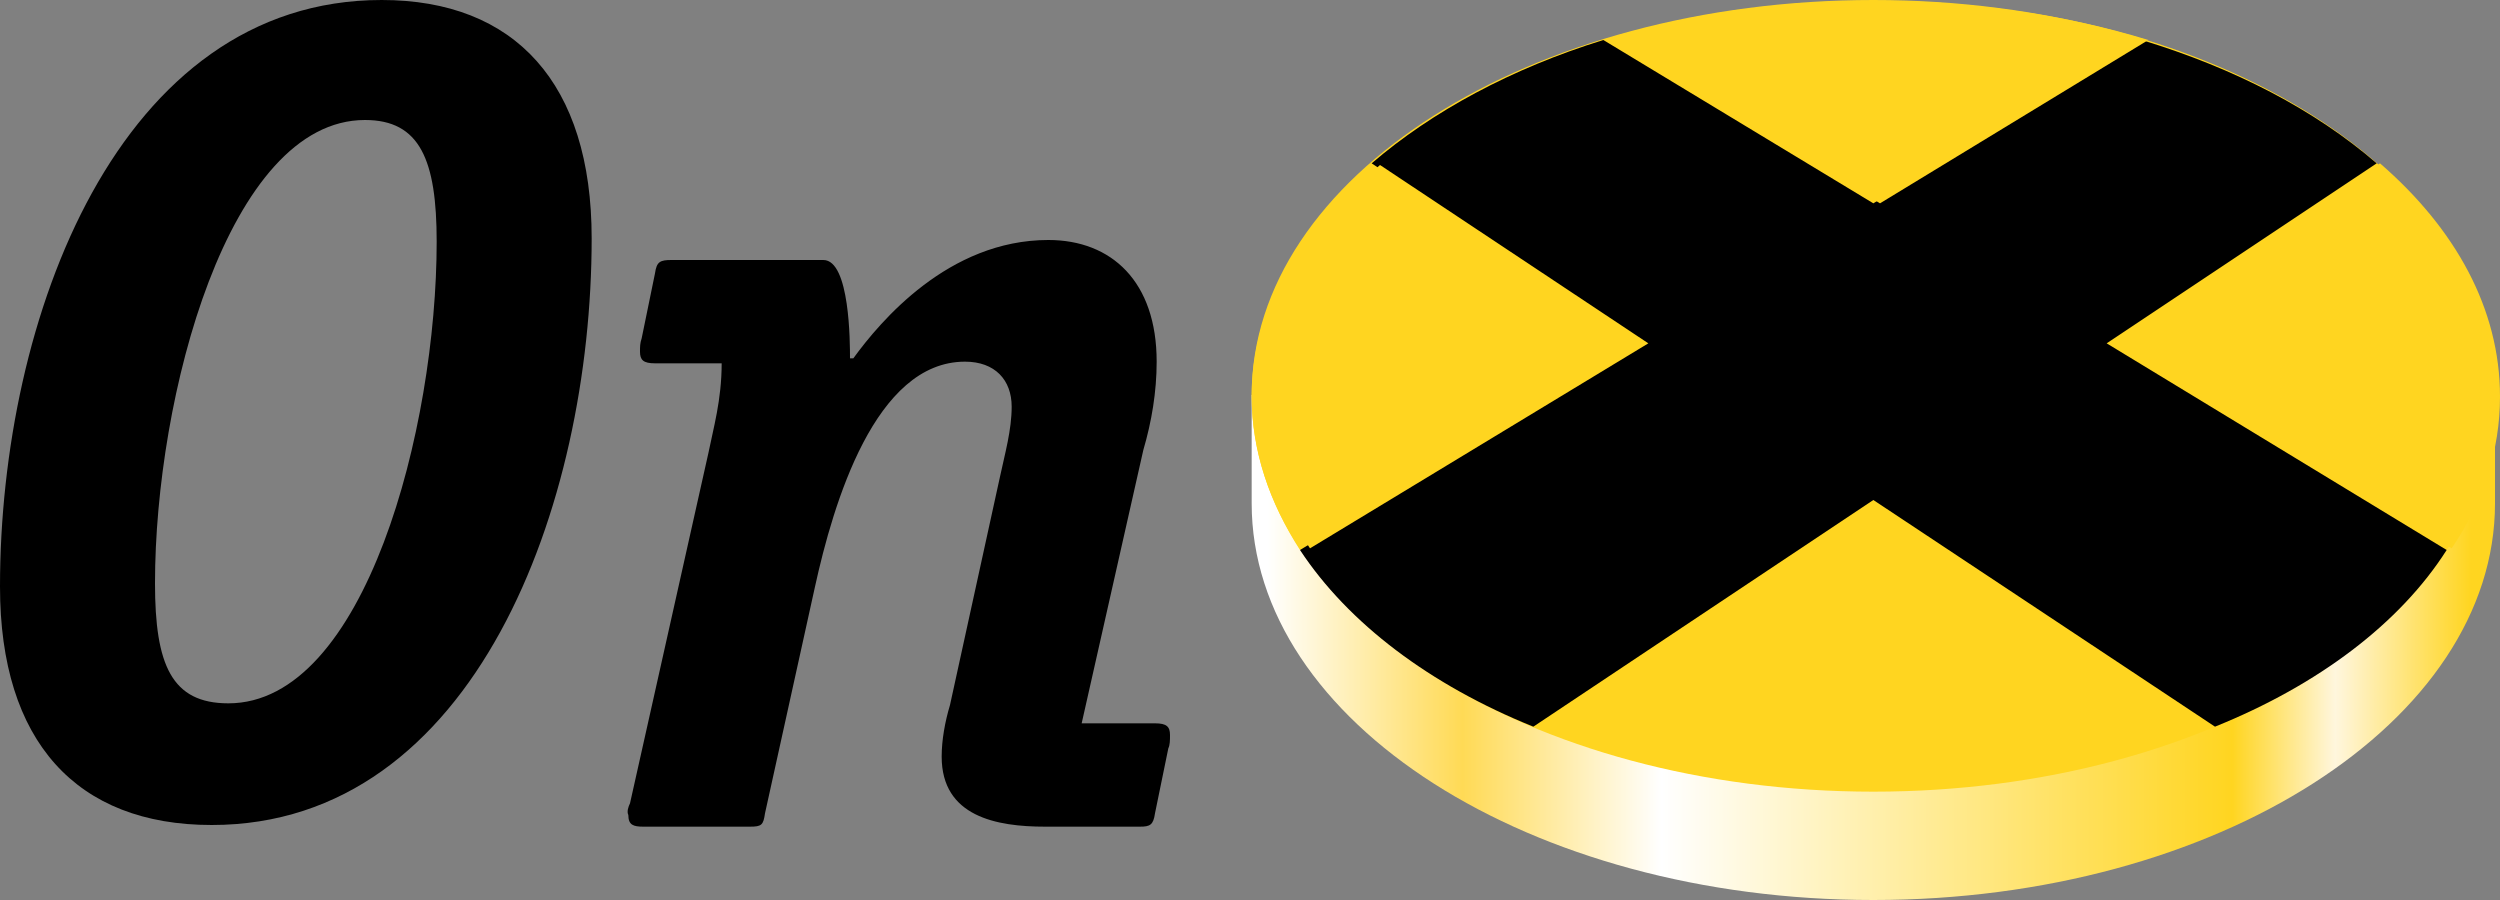 <?xml version="1.0" encoding="UTF-8"?>
<!DOCTYPE svg PUBLIC "-//W3C//DTD SVG 1.1//EN" "http://www.w3.org/Graphics/SVG/1.1/DTD/svg11.dtd">
<!-- Creator: CorelDRAW X8 -->
<svg xmlns="http://www.w3.org/2000/svg" xml:space="preserve" width="1500px" height="540px" version="1.1" style="shape-rendering:geometricPrecision; text-rendering:geometricPrecision; image-rendering:optimizeQuality; fill-rule:evenodd; clip-rule:evenodd"
viewBox="0 0 1500 540"
 xmlns:xlink="http://www.w3.org/1999/xlink">
 <rect x="0" y="0" width="1500" height="540" fill="#808080" stroke="none"/>
 <defs>
  <style type="text/css">
   <![CDATA[
    .fil2 {fill:black;fill-rule:nonzero}
    .fil1 {fill:#FFD520;fill-rule:nonzero}
    .fil0 {fill:url(#id0)}
   ]]>
  </style>
  <linearGradient id="id0" gradientUnits="userSpaceOnUse" x1="751.362" y1="386.657" x2="1497.48" y2="386.657">
   <stop offset="0" style="stop-opacity:1; stop-color:white"/>
   <stop offset="0.012" style="stop-opacity:1; stop-color:white"/>
   <stop offset="0.169" style="stop-opacity:1; stop-color:#FFDA55"/>
   <stop offset="0.329" style="stop-opacity:1; stop-color:white"/>
   <stop offset="0.788" style="stop-opacity:1; stop-color:#FFD520"/>
   <stop offset="0.871" style="stop-opacity:1; stop-color:#FFF6DD"/>
   <stop offset="0.98" style="stop-opacity:1; stop-color:#FFD520"/>
   <stop offset="1" style="stop-opacity:1; stop-color:#FFD520"/>
  </linearGradient>
 </defs>
 <g id="Layer_x0020_1">
  <g id="_2215731054336">
   <path class="fil0" d="M751 237l0 65c0,131 167,238 373,238l0 0c206,0 373,-107 373,-238l0 0 0 -68 -746 3z"/>
   <path class="fil1" d="M1497 237c0,132 -167,238 -373,238 -206,0 -373,-106 -373,-238 0,-131 167,-237 373,-237 206,0 373,106 373,237z"/>
   <path class="fil1" d="M823 98c-45,40 -72,88 -72,140 0,33 11,64 29,92l204 -124 -161 -108z"/>
   <path class="fil1" d="M1285 24c-48,-15 -103,-23 -161,-23 -58,0 -113,8 -162,23l162 98 161 -98z"/>
   <path class="fil1" d="M1468 330c19,-28 29,-59 29,-92 0,-52 -26,-101 -71,-140l-162 108 204 124z"/>
   <path class="fil2" d="M1329 436c62,-25 111,-62 139,-106l-204 -124 162 -108c-37,-32 -85,-57 -141,-74l-161 98 -162 -98c-55,17 -103,43 -139,74l161 108 -204 124c29,44 78,81 140,106l204 -136 205 136z"/>
   <path class="fil1" d="M828 99c-45,39 -71,87 -71,139 0,32 10,63 29,91l203 -123 -161 -107z"/>
   <path class="fil1" d="M1289 24c-49,-15 -103,-23 -161,-23 -58,0 -112,9 -161,24l161 97 161 -98z"/>
   <path class="fil1" d="M1471 329c19,-28 29,-59 29,-91 0,-53 -27,-101 -72,-140l-161 108 204 123z"/>
   <path class="fil2" d="M355 143c0,-93 -46,-143 -126,-143 -158,0 -229,191 -229,352 0,93 46,143 127,143 158,0 228,-192 228,-352zm-218 279c-34,0 -44,-23 -44,-72 0,-112 44,-278 126,-278 33,0 43,24 43,73 0,112 -43,277 -125,277z"/>
   <path class="fil2" d="M693 488c-1,7 -3,8 -9,8l-57 0c-29,0 -62,-6 -62,-42 0,-10 2,-21 5,-31l30 -137c3,-14 7,-28 7,-42 0,-16 -10,-27 -28,-27 -54,0 -79,85 -90,135l-30 136c-1,7 -2,8 -9,8l-64 0c-6,0 -9,-1 -9,-7 -1,-2 0,-5 1,-7l47 -210c3,-15 8,-32 8,-54l-40 0c-7,0 -9,-2 -9,-7 0,-3 0,-5 1,-8l8 -39c1,-7 3,-8 10,-8l91 0c16,0 16,50 16,59l2 0c16,-22 57,-71 117,-71 38,0 65,25 65,73 0,18 -3,36 -8,53l-37 164 44 0c7,0 9,2 9,7 0,3 0,6 -1,8l-8 39z"/>
  </g>
 </g>
</svg>
